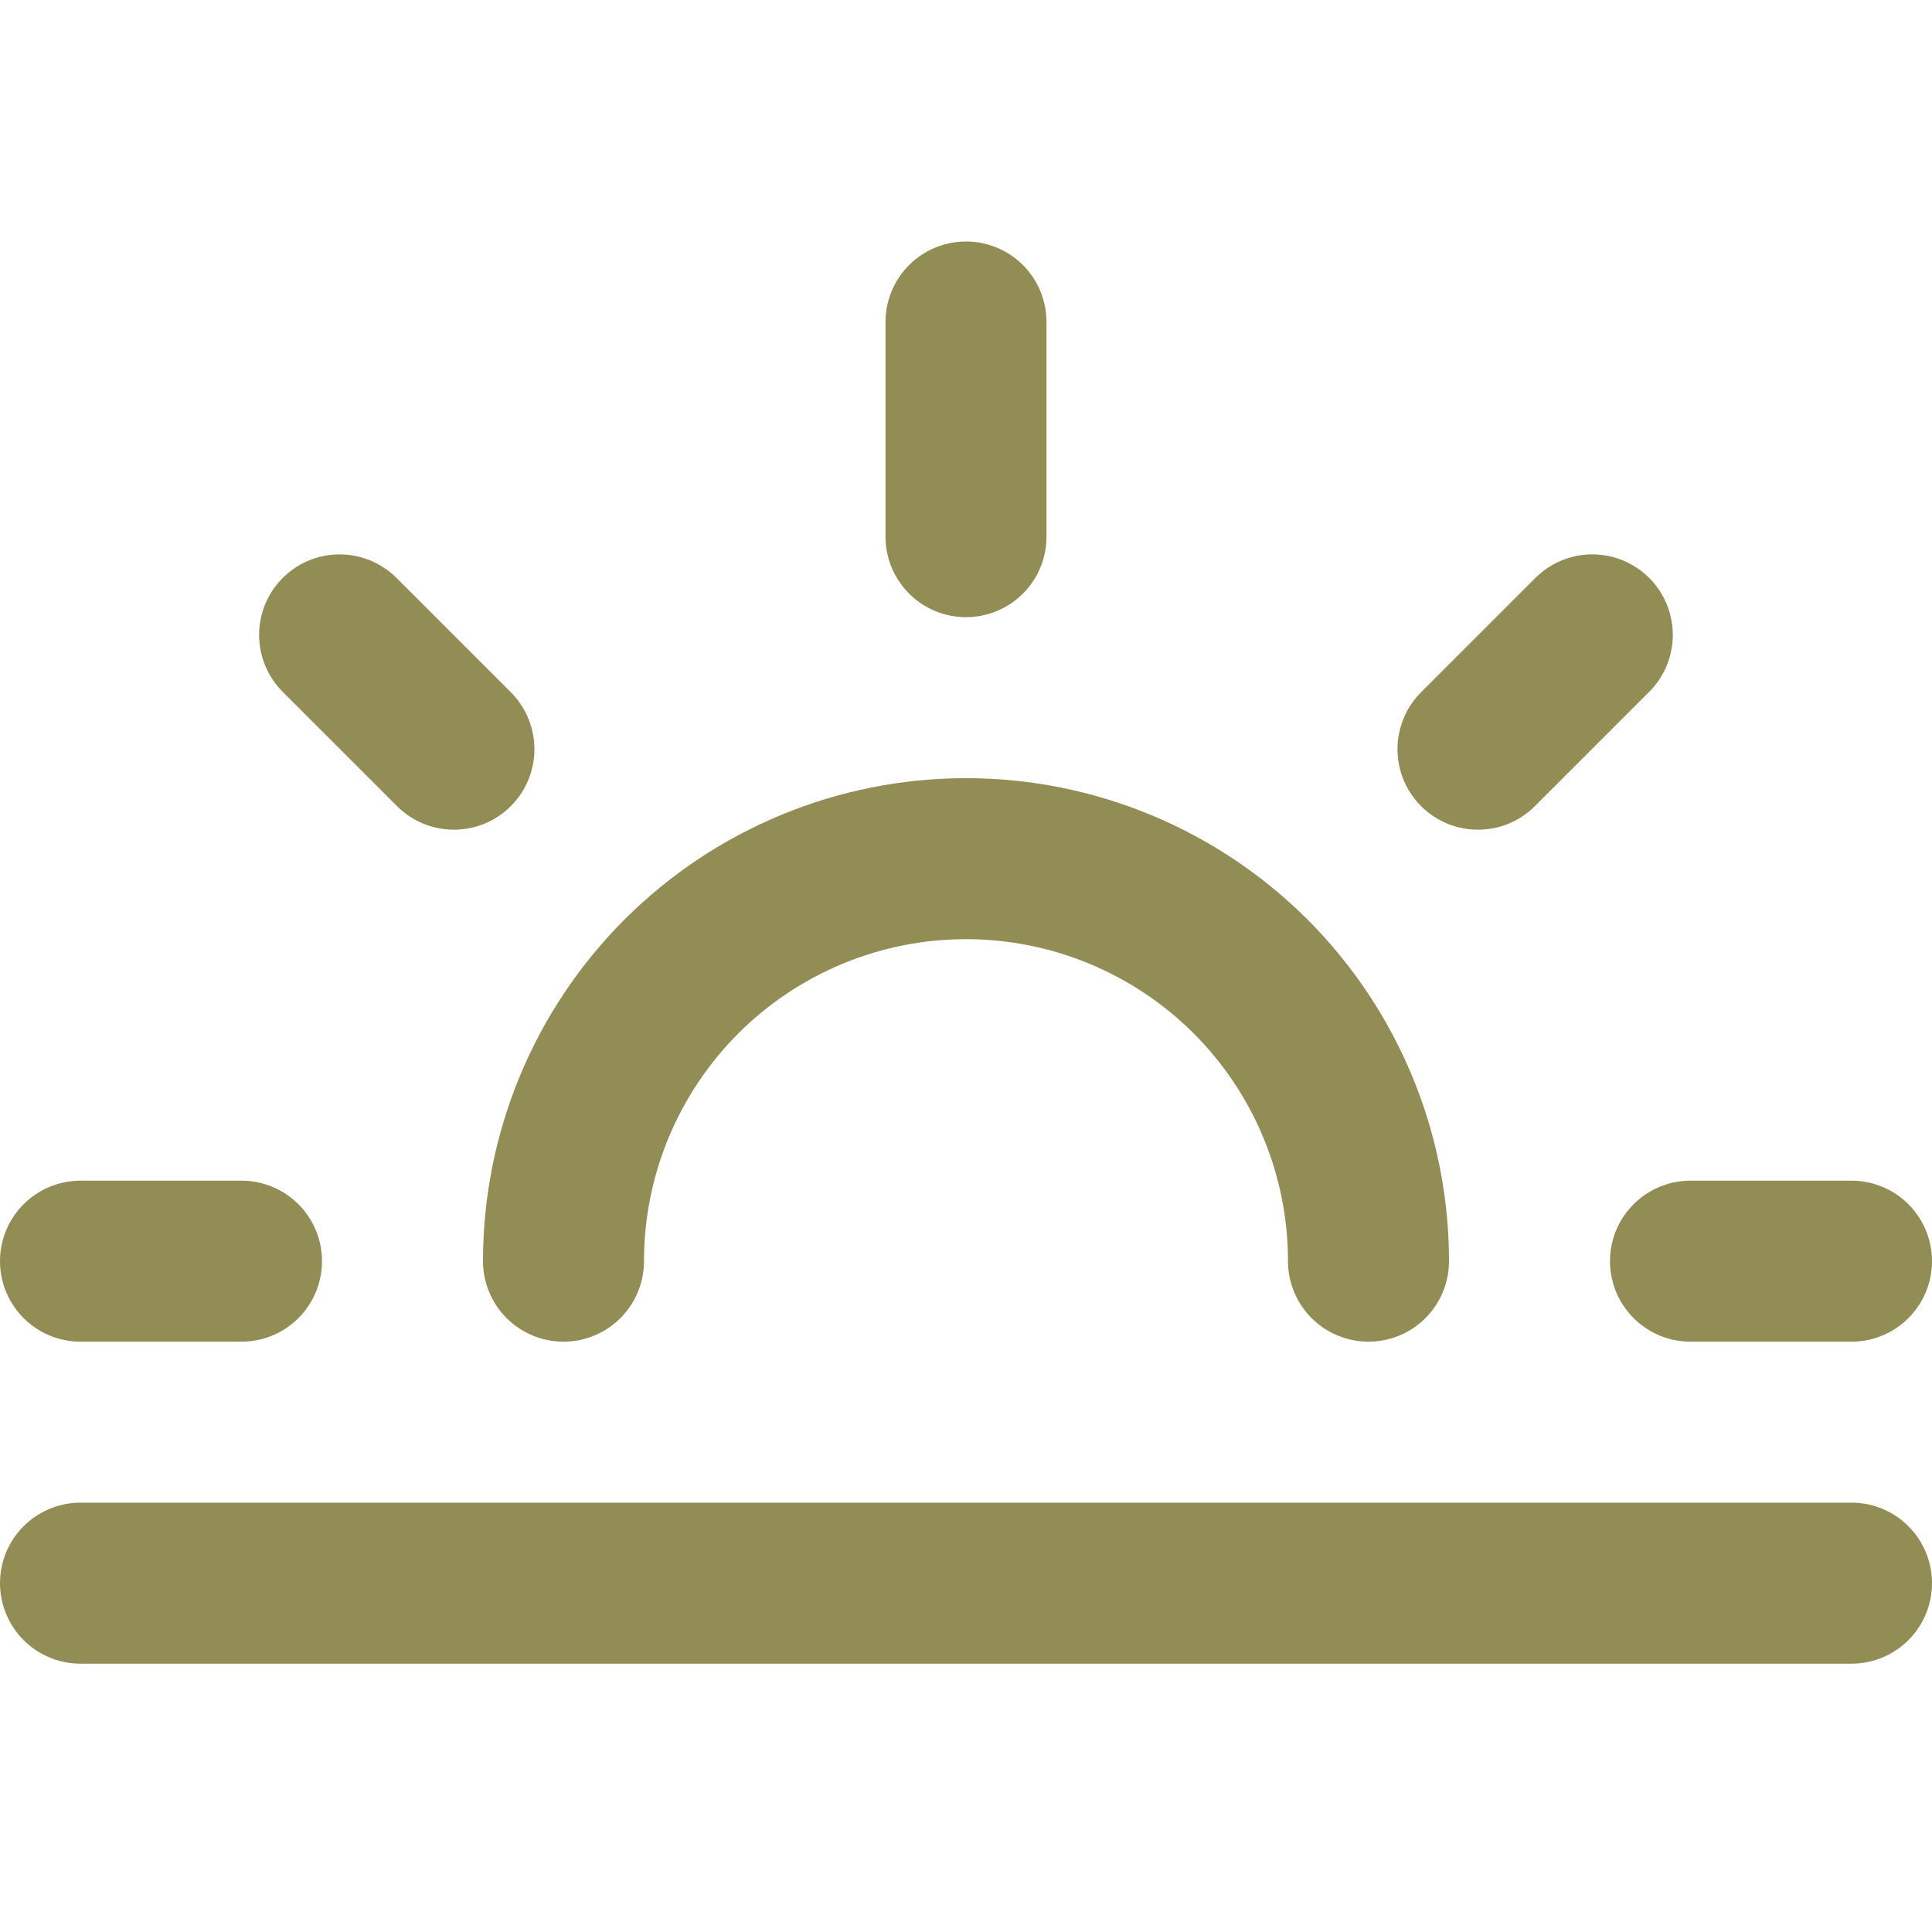 <svg width="18" height="18" viewBox="0 0 18 18" fill="none" xmlns="http://www.w3.org/2000/svg">
<path d="M17.25 14.75H0.75" stroke="#918D55" stroke-width="1.5" stroke-linecap="round" stroke-linejoin="round"/>
<path d="M15.75 11.75H17.25" stroke="#918D55" stroke-width="1.5" stroke-linecap="round" stroke-linejoin="round"/>
<path d="M0.75 11.75H2.25" stroke="#918D55" stroke-width="1.5" stroke-linecap="round" stroke-linejoin="round"/>
<path d="M12.75 11.75C12.75 10.755 12.355 9.802 11.652 9.098C10.948 8.395 9.995 8 9 8C8.005 8 7.052 8.395 6.348 9.098C5.645 9.802 5.25 10.755 5.25 11.75" stroke="#918D55" stroke-width="1.5" stroke-linecap="round" stroke-linejoin="round"/>
<path d="M13.77 6.98L14.835 5.915" stroke="#918D55" stroke-width="1.5" stroke-linecap="round" stroke-linejoin="round"/>
<path d="M3.164 5.915L4.229 6.98" stroke="#918D55" stroke-width="1.5" stroke-linecap="round" stroke-linejoin="round"/>
<path d="M9 3L9 5" stroke="#918D55" stroke-width="1.5" stroke-linecap="round" stroke-linejoin="round"/>
</svg>
